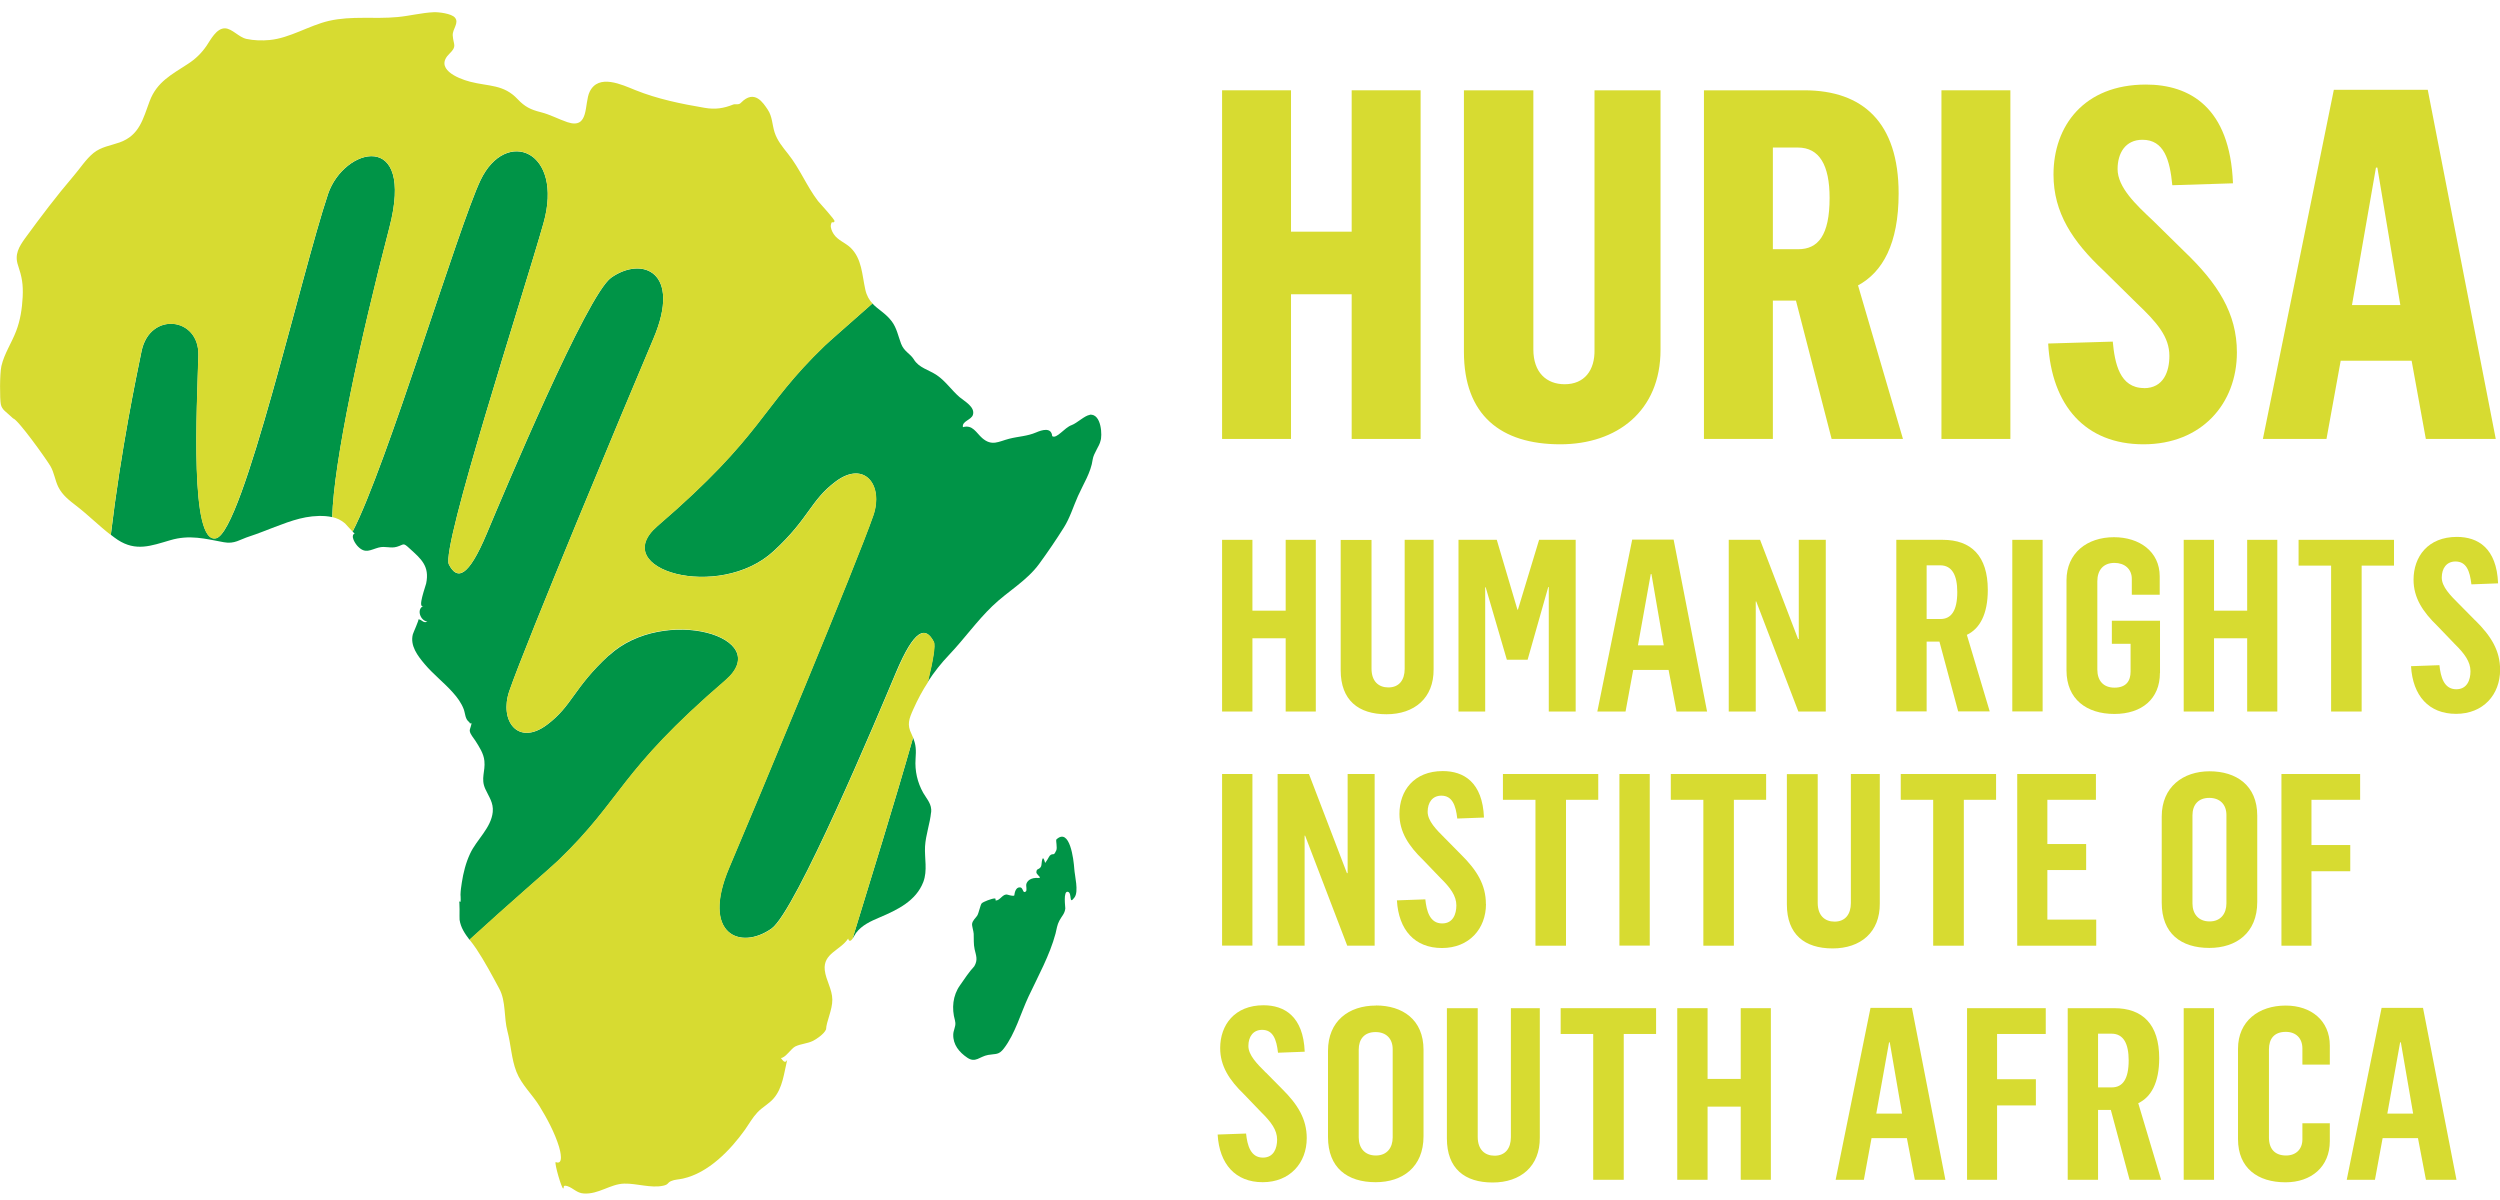 <svg width="200" height="96" viewBox="0 0 200 96" fill="none" xmlns="http://www.w3.org/2000/svg">
<g clip-path="url(#clip0_25_748)">
<path d="M48.722 52.416C45.861 55.052 45.796 56.455 43.765 57.978C41.443 59.719 39.919 57.672 40.75 55.27C42.072 51.441 50.004 32.44 52.277 27.087C54.551 21.735 51.366 20.469 48.892 22.218C46.957 23.581 40.331 39.373 38.928 42.718C37.461 46.201 36.574 46.443 35.913 45.161C35.252 43.879 41.822 23.686 43.474 17.873C45.127 12.061 40.476 10.167 38.444 14.415C36.703 18.059 30.899 37.374 28.206 42.533C28.295 42.621 28.368 42.678 28.384 42.662C27.981 42.863 28.456 43.548 28.642 43.726C29.23 44.322 29.633 43.984 30.286 43.806C30.826 43.661 31.245 43.895 31.753 43.742C32.342 43.565 32.221 43.371 32.769 43.879C33.672 44.701 34.389 45.274 34.091 46.684C34.043 46.91 33.374 48.708 33.873 48.474C33.293 48.74 33.632 49.667 34.188 49.724C33.865 49.901 33.761 49.554 33.47 49.546C33.551 49.546 33.051 50.642 33.027 50.747C32.793 51.658 33.414 52.464 33.97 53.125C34.663 53.948 35.518 54.6 36.235 55.407C36.59 55.802 36.904 56.229 37.098 56.737C37.227 57.083 37.203 57.543 37.549 57.777C37.582 57.898 37.63 57.914 37.694 57.825C37.775 57.946 37.557 58.309 37.582 58.478C37.614 58.744 37.888 59.034 38.025 59.252C38.339 59.752 38.694 60.276 38.751 60.872C38.839 61.727 38.444 62.275 38.823 63.113C39.113 63.75 39.492 64.218 39.42 64.959C39.291 66.241 38.122 67.176 37.606 68.297C37.267 69.022 37.066 69.82 36.945 70.61C36.896 70.925 36.848 71.247 36.84 71.57C36.84 71.674 36.929 72.489 36.695 72.013C36.808 72.021 36.743 73.415 36.767 73.585C36.856 74.206 37.195 74.705 37.566 75.189C40.734 72.287 44.031 69.457 44.651 68.861C49.883 63.823 49.432 61.831 58.025 54.439C62.064 50.965 53.108 48.393 48.73 52.432L48.722 52.416Z" fill="#009447"/>
<path d="M26.247 15.52C24.111 21.872 19.444 42.509 17.299 43.057C15.163 43.605 15.76 32.609 15.873 28.426C15.953 25.354 11.987 24.895 11.326 28.095C10.915 30.102 9.698 35.842 8.867 42.783C9.045 42.92 9.23 43.065 9.416 43.186C10.875 44.137 12.076 43.669 13.616 43.218C15.163 42.758 16.389 43.097 17.912 43.379C18.767 43.541 19.194 43.154 19.96 42.912C20.653 42.686 21.298 42.42 21.975 42.162C23.337 41.646 24.555 41.187 26.054 41.291C26.239 41.307 26.409 41.332 26.578 41.372C26.699 36.971 28.779 27.313 31.149 18.212C33.204 10.328 27.505 11.779 26.239 15.536L26.247 15.52Z" fill="#009447"/>
<path d="M74.494 64.992C74.559 64.331 74.172 63.968 73.858 63.428C73.39 62.597 73.18 61.67 73.245 60.719C73.293 59.993 73.285 59.599 73.043 59.018C71.6 64.121 69.561 70.65 68.198 75.1C68.311 74.939 68.424 74.721 68.473 74.649C68.94 74.012 69.674 73.69 70.375 73.391C71.778 72.795 73.285 72.077 73.866 70.554C74.212 69.643 73.954 68.667 74.003 67.716C74.059 66.781 74.398 65.894 74.486 64.983L74.494 64.992Z" fill="#009447"/>
<path d="M87.191 33.19C86.788 33.23 86.167 33.851 85.724 34.012C85.151 34.214 84.531 35.141 84.176 34.891C84.111 34.149 83.346 34.399 82.894 34.593C82.16 34.907 81.491 34.907 80.734 35.1C79.871 35.326 79.355 35.721 78.573 35.044C78.09 34.617 77.807 33.948 77.034 34.173C76.937 33.69 77.703 33.601 77.832 33.19C78.033 32.561 77.146 32.093 76.767 31.771C76.131 31.223 75.647 30.489 74.946 30.014C74.333 29.595 73.495 29.425 73.1 28.74C72.801 28.273 72.326 28.127 72.084 27.491C71.858 26.894 71.737 26.233 71.342 25.709C70.843 25.048 70.238 24.766 69.787 24.274C67.9 25.951 66.368 27.273 65.965 27.66C60.734 32.698 61.185 34.689 52.592 42.081C48.553 45.556 57.509 48.127 61.886 44.089C64.748 41.453 64.813 40.05 66.844 38.526C69.166 36.785 70.689 38.833 69.859 41.235C68.537 45.064 60.605 64.064 58.331 69.417C56.058 74.77 59.242 76.035 61.717 74.286C63.652 72.924 70.278 57.132 71.681 53.786C73.148 50.304 74.035 50.062 74.696 51.344C74.841 51.626 74.639 52.811 74.22 54.552C74.72 53.778 75.284 53.061 75.961 52.352C77.154 51.094 78.138 49.691 79.395 48.482C80.613 47.305 82.136 46.483 83.144 45.096C83.821 44.169 84.49 43.186 85.103 42.21C85.603 41.42 85.861 40.526 86.24 39.679C86.667 38.72 87.271 37.809 87.416 36.753C87.481 36.277 87.981 35.632 88.037 35.278C88.19 34.907 88.142 33.077 87.175 33.174L87.191 33.19Z" fill="#009447"/>
<path d="M84.506 67.176C84.458 67.241 84.595 67.821 84.506 68.022C84.369 68.313 84.329 68.345 84.248 68.337C84.111 68.329 83.99 68.418 83.926 68.538C83.837 68.716 83.724 68.877 83.612 69.038C83.418 68.313 83.354 68.804 83.313 69.207C83.297 69.369 83.176 69.482 83.031 69.538C82.967 69.562 82.91 69.627 82.91 69.796C82.91 69.909 83.216 70.167 83.2 70.191C83.168 70.272 82.886 70.231 82.886 70.231C82.233 70.263 82.128 70.667 82.112 70.707C82.056 70.892 82.193 71.231 82.056 71.328C81.806 71.505 81.87 71.013 81.612 70.989C81.25 70.957 81.169 71.432 81.145 71.626C81.137 71.698 80.887 71.658 80.613 71.578C80.226 71.457 80.016 72.053 79.662 72.037C79.597 72.005 79.718 71.892 79.573 71.876C79.347 71.876 78.662 72.142 78.541 72.263C78.428 72.368 78.307 73.061 78.17 73.262C78.025 73.472 77.807 73.641 77.767 73.907C77.743 74.068 77.888 74.504 77.896 74.705C77.912 75.116 77.88 75.536 77.969 75.939C78.09 76.463 78.243 76.785 77.944 77.301C77.517 77.76 77.162 78.309 76.8 78.825C76.219 79.639 76.123 80.671 76.397 81.63C76.413 81.686 76.421 81.751 76.429 81.831C76.453 82.146 76.268 82.436 76.26 82.758C76.236 83.573 76.735 84.177 77.38 84.613C78.041 85.064 78.364 84.516 79.049 84.395C79.678 84.282 79.895 84.419 80.314 83.871C81.217 82.694 81.653 81.066 82.281 79.727C83.039 78.115 83.982 76.414 84.442 74.689C84.531 74.335 84.571 73.98 84.748 73.657C84.934 73.295 85.183 73.101 85.224 72.674C85.232 72.569 85.038 71.247 85.433 71.344C85.796 71.432 85.474 72.464 85.965 71.787C86.312 71.311 85.974 70.062 85.941 69.49C85.893 68.772 85.587 66.16 84.506 67.16V67.176Z" fill="#009447"/>
<path d="M71.697 53.794C70.294 57.14 63.66 72.932 61.733 74.294C59.258 76.043 56.074 74.778 58.347 69.425C60.621 64.073 68.553 45.072 69.875 41.243C70.705 38.841 69.19 36.793 66.86 38.534C64.829 40.058 64.756 41.461 61.902 44.097C57.525 48.135 48.569 45.564 52.608 42.089C61.201 34.697 60.75 32.706 65.981 27.668C66.385 27.281 67.908 25.959 69.802 24.282C69.544 24.008 69.335 23.669 69.222 23.154C68.964 22.001 68.956 20.687 68.037 19.808C67.618 19.413 67.013 19.22 66.691 18.72C66.562 18.518 66.417 18.212 66.473 17.97C66.57 17.583 66.594 17.938 66.763 17.712C66.844 17.607 65.578 16.261 65.441 16.084C64.53 14.891 63.982 13.48 63.039 12.303C62.612 11.763 62.184 11.255 61.967 10.586C61.773 9.981 61.789 9.32 61.419 8.772C61.056 8.232 60.363 7.112 59.282 8.216C59.097 8.426 58.831 8.297 58.662 8.361C57.88 8.675 57.211 8.772 56.372 8.627C54.51 8.313 52.584 7.918 50.826 7.208C49.746 6.773 47.884 5.878 47.175 7.337C46.715 8.28 47.175 10.376 45.385 9.772C44.651 9.522 44.023 9.167 43.257 8.974C42.451 8.772 41.983 8.538 41.419 7.942C40.29 6.733 39.105 6.926 37.614 6.539C36.526 6.257 34.752 5.467 35.961 4.29C36.59 3.678 36.268 3.597 36.219 2.839C36.187 2.315 36.759 1.831 36.389 1.404C36.114 1.082 35.091 0.961 34.712 0.977C33.744 1.017 32.769 1.275 31.802 1.364C29.948 1.541 28.15 1.251 26.312 1.67C24.716 2.041 23.192 3.049 21.564 3.202C20.959 3.258 20.314 3.242 19.718 3.113C19.105 2.984 18.573 2.283 18.001 2.267C17.316 2.251 16.848 3.186 16.526 3.661C16.114 4.258 15.647 4.717 15.034 5.112C13.728 5.967 12.551 6.547 11.971 8.095C11.439 9.514 11.165 10.82 9.577 11.392C8.851 11.65 8.102 11.739 7.481 12.239C6.868 12.738 6.409 13.472 5.893 14.069C4.522 15.673 3.257 17.349 2.015 19.05C1.515 19.744 1.145 20.364 1.443 21.227C1.757 22.162 1.862 22.742 1.814 23.758C1.765 24.693 1.628 25.612 1.29 26.491C0.935 27.426 0.339 28.297 0.113 29.28C-0.032 29.941 -0.016 31.924 0.064 32.335C0.161 32.811 0.5 32.94 1.048 33.472C1.427 33.553 3.595 36.568 4.031 37.285C4.337 37.801 4.401 38.43 4.667 38.962C4.998 39.623 5.546 40.034 6.118 40.477C7.062 41.203 7.916 42.065 8.859 42.791C9.698 35.85 10.907 30.11 11.318 28.103C11.979 24.903 15.953 25.362 15.864 28.434C15.752 32.617 15.155 43.613 17.291 43.065C19.428 42.517 24.103 21.88 26.239 15.528C27.505 11.771 33.204 10.328 31.149 18.204C28.771 27.313 26.699 36.962 26.578 41.364C26.957 41.453 27.295 41.606 27.61 41.88C27.674 41.936 27.997 42.323 28.206 42.525C30.899 37.365 36.703 18.051 38.444 14.407C40.476 10.159 45.119 12.045 43.474 17.865C41.83 23.686 35.252 43.871 35.913 45.153C36.574 46.434 37.469 46.193 38.928 42.71C40.331 39.365 46.965 23.573 48.892 22.21C51.366 20.461 54.55 21.727 52.277 27.079C50.004 32.432 42.072 51.432 40.75 55.262C39.919 57.664 41.435 59.711 43.765 57.97C45.796 56.447 45.868 55.044 48.722 52.408C53.099 48.369 62.056 50.941 58.017 54.415C49.424 61.807 49.875 63.798 44.643 68.837C44.023 69.433 40.725 72.263 37.557 75.165C37.743 75.407 37.936 75.648 38.105 75.906C38.767 76.898 39.379 78.051 39.944 79.099C40.492 80.123 40.298 81.388 40.596 82.501C40.879 83.565 40.911 84.717 41.314 85.741C41.725 86.789 42.58 87.547 43.16 88.49C43.765 89.474 44.385 90.634 44.724 91.747C44.812 92.037 45.127 93.246 44.45 92.964C44.353 93.117 44.925 95.068 45.054 95.076C45.167 95.084 44.95 94.746 45.393 94.891C45.861 95.044 46.143 95.447 46.699 95.479C47.892 95.56 48.827 94.713 49.94 94.689C50.939 94.665 52.076 95.068 53.043 94.859C53.503 94.762 53.365 94.633 53.68 94.488C53.97 94.359 54.317 94.359 54.639 94.286C56.687 93.827 58.428 92.013 59.605 90.368C59.927 89.909 60.202 89.409 60.588 88.998C60.983 88.571 61.516 88.313 61.894 87.869C62.62 87.031 62.725 85.822 62.975 84.79C62.789 85.145 62.612 84.806 62.467 84.637C62.797 84.669 63.297 83.879 63.619 83.718C64.071 83.5 64.595 83.492 65.046 83.266C65.256 83.162 65.925 82.742 66.086 82.347C66.102 81.735 66.594 80.8 66.586 79.969C66.578 79.131 66.07 78.413 65.981 77.607C65.836 76.261 67.231 76.035 67.852 75.084C67.932 75.374 68.077 75.27 68.206 75.1C69.561 70.65 71.6 64.113 73.051 59.018C73.011 58.921 72.979 58.833 72.922 58.72C72.543 57.97 72.721 57.511 73.059 56.753C73.414 55.955 73.801 55.237 74.244 54.56C74.663 52.819 74.865 51.634 74.72 51.352C74.059 50.07 73.164 50.312 71.705 53.794H71.697Z" fill="#D7DB31"/>
<path d="M169.021 27.329C169.182 29.054 169.569 31.045 171.528 31.045L171.52 31.053C173.083 31.053 173.551 29.723 173.551 28.474C173.551 26.95 172.576 25.814 170.971 24.29L168.311 21.67C165.804 19.324 164.28 17.019 164.28 13.964C164.28 10.086 166.707 6.765 171.673 6.765C175.155 6.765 178.404 8.563 178.638 14.665L173.785 14.818C173.591 12.787 173.124 11.182 171.399 11.182C170.036 11.182 169.407 12.239 169.407 13.528C169.407 14.992 170.89 16.384 172.207 17.621L172.261 17.672L174.728 20.098C177.428 22.678 178.952 25.064 178.952 28.192C178.952 32.295 176.131 35.544 171.479 35.544C166.828 35.544 164.127 32.448 163.853 27.482L169.021 27.329Z" fill="#D7DB31"/>
<path d="M103.281 23.541H108.134V35.116H113.648V7.224H108.134V18.534H103.281V7.224H97.767V35.116H103.281V23.541Z" fill="#D7DB31"/>
<path d="M124.821 35.544C129.359 35.544 132.842 32.883 132.842 27.99V7.224H127.561V27.958C127.602 29.643 126.739 30.739 125.175 30.739C123.724 30.739 122.668 29.804 122.668 27.958V7.224H117.114V28.151C117.114 33.198 120.048 35.544 124.821 35.544Z" fill="#D7DB31"/>
<path fill-rule="evenodd" clip-rule="evenodd" d="M143.676 24.048H141.83V35.116H136.316V7.224H144.337C149.037 7.224 151.89 9.804 151.89 15.479C151.89 19.51 150.601 21.775 148.642 22.831L152.237 35.116H146.53L143.676 24.048ZM143.829 11.803H141.83V19.937H143.861C145.433 19.937 146.368 18.849 146.368 15.834C146.368 13.214 145.554 11.803 143.829 11.803Z" fill="#D7DB31"/>
<path d="M160.83 7.224H155.316V35.116H160.83V7.224Z" fill="#D7DB31"/>
<path fill-rule="evenodd" clip-rule="evenodd" d="M187.255 28.861H192.93L194.067 35.116H199.661L194.22 7.184H186.707L181.032 35.116H186.119L187.255 28.861ZM190.077 13.407H190.189L192.027 24.403H188.158L190.077 13.407Z" fill="#D7DB31"/>
<path d="M102.854 51.062H100.194V56.922H97.767V43.186H100.194V48.853H102.854V43.186H105.264V56.922H102.854V51.062Z" fill="#D7DB31"/>
<path d="M114.688 43.186H112.374V53.512C112.374 54.399 111.931 54.995 111.068 54.995C110.294 54.995 109.722 54.512 109.722 53.496V43.194H107.255V53.617C107.255 56.027 108.682 57.14 110.915 57.14C113.148 57.14 114.712 55.85 114.688 53.536V43.186Z" fill="#D7DB31"/>
<path d="M118.855 46.983H118.815V56.922H116.679V43.186H119.742L121.395 48.772H121.435L123.128 43.186H126.054V56.922H123.902V46.959H123.861L122.209 52.779H120.548L118.855 46.983Z" fill="#D7DB31"/>
<path fill-rule="evenodd" clip-rule="evenodd" d="M136.566 56.922L133.89 43.17H130.576L127.787 56.922H130.044L130.657 53.593H133.486L134.123 56.922H136.566ZM131.036 51.626L132.06 45.927H132.116L133.1 51.626H131.036Z" fill="#D7DB31"/>
<path d="M140.806 43.186L143.845 51.118H143.902V43.186H146.062V56.922H143.869L140.5 48.119H140.46V56.922H138.299V43.186H140.806Z" fill="#D7DB31"/>
<path fill-rule="evenodd" clip-rule="evenodd" d="M159.024 47.188C159.023 44.474 157.693 43.186 155.421 43.186H151.705V56.914H154.131V51.328H155.155L156.654 56.914H159.178L157.348 50.788C158.371 50.304 159.024 49.153 159.024 47.188ZM154.131 49.522V45.225H155.211C156.171 45.225 156.582 46.031 156.582 47.361C156.582 48.861 156.098 49.522 155.236 49.522H154.131Z" fill="#D7DB31"/>
<path d="M160.984 43.186H163.41V56.914H160.984V43.186Z" fill="#D7DB31"/>
<path d="M172.801 53.835V49.659H168.948V51.505H170.447V53.722C170.447 54.471 170.101 55.012 169.158 55.012C168.271 55.012 167.787 54.455 167.787 53.569V46.499C167.787 45.653 168.231 45.032 169.158 45.032C169.964 45.032 170.544 45.516 170.544 46.306V47.579H172.777V46.112C172.777 44.113 171.141 42.976 169.117 42.976C166.957 42.976 165.32 44.25 165.32 46.426V53.633C165.32 55.947 166.941 57.116 169.15 57.116C171.358 57.116 172.793 55.898 172.793 53.843L172.801 53.835Z" fill="#D7DB31"/>
<path d="M174.696 43.186H177.122V48.853H179.774V43.186H182.185V56.922H179.774V51.062H177.122V56.922H174.696V43.186Z" fill="#D7DB31"/>
<path d="M188.932 45.249H191.52V43.186H183.886V45.249H186.489V56.922H188.932V45.249Z" fill="#D7DB31"/>
<path d="M196.743 48.345L198.017 49.635H198.025C199.299 50.892 200.008 52.061 200.008 53.585C200.008 55.568 198.662 57.108 196.485 57.108C194.309 57.108 193.019 55.665 192.882 53.295L195.155 53.214C195.252 54.157 195.518 55.141 196.502 55.141C197.372 55.141 197.638 54.391 197.638 53.698C197.638 52.932 197.154 52.279 196.364 51.505L194.994 50.078C193.817 48.941 193.084 47.821 193.084 46.378C193.084 44.532 194.236 42.952 196.55 42.952C198.227 42.952 199.734 43.839 199.847 46.668L197.711 46.749C197.59 45.669 197.308 44.919 196.437 44.919C195.728 44.919 195.341 45.459 195.341 46.209C195.341 46.943 196.037 47.639 196.701 48.303L196.743 48.345Z" fill="#D7DB31"/>
<path d="M100.194 61.92H97.767V75.648H100.194V61.92Z" fill="#D7DB31"/>
<path d="M104.41 66.854H104.369V75.656H102.209V61.92H104.716L107.755 69.852H107.811V61.92H109.972V75.656H107.779L104.41 66.854Z" fill="#D7DB31"/>
<path d="M118.871 72.319C118.871 70.796 118.162 69.627 116.888 68.369L115.615 67.079L115.573 67.037C114.908 66.373 114.212 65.677 114.212 64.943C114.212 64.193 114.599 63.653 115.308 63.653C116.171 63.653 116.461 64.403 116.582 65.483L118.718 65.403C118.605 62.573 117.098 61.686 115.421 61.686C113.107 61.686 111.955 63.266 111.955 65.112C111.955 66.555 112.688 67.676 113.865 68.812L115.236 70.239C116.026 71.013 116.509 71.666 116.509 72.432C116.509 73.125 116.243 73.875 115.373 73.875C114.389 73.875 114.123 72.891 114.026 71.948L111.753 72.029C111.89 74.399 113.18 75.842 115.357 75.842C117.533 75.842 118.879 74.302 118.879 72.319H118.871Z" fill="#D7DB31"/>
<path d="M125.28 63.984V75.656H122.837V63.984H120.234V61.92H127.86V63.984H125.28Z" fill="#D7DB31"/>
<path d="M131.979 61.92H129.553V75.648H131.979V61.92Z" fill="#D7DB31"/>
<path d="M138.71 75.656H136.268V63.984H133.664V61.92H141.29V63.984H138.71V75.656Z" fill="#D7DB31"/>
<path d="M150.383 61.92H148.069V72.247C148.069 73.133 147.626 73.73 146.763 73.73C145.989 73.73 145.417 73.246 145.417 72.23V61.928H142.95V72.351C142.95 74.762 144.377 75.874 146.61 75.874C148.843 75.874 150.407 74.584 150.383 72.271V61.92Z" fill="#D7DB31"/>
<path d="M152.06 61.92H159.686V63.984H157.106V75.656H154.655V63.984H152.06V61.92Z" fill="#D7DB31"/>
<path d="M167.674 63.984V61.92H161.378V75.656H167.698V73.569H163.789V69.603H166.892V67.523H163.789V63.984H167.674Z" fill="#D7DB31"/>
<path fill-rule="evenodd" clip-rule="evenodd" d="M180.58 65.249V72.158C180.58 74.641 178.888 75.834 176.751 75.834C174.478 75.834 172.938 74.681 172.938 72.214V65.322C172.938 62.952 174.647 61.703 176.767 61.703C178.888 61.703 180.58 62.823 180.58 65.249ZM175.397 65.233V72.271C175.397 73.101 175.865 73.714 176.767 73.714C177.67 73.714 178.114 73.077 178.114 72.271V65.201C178.114 64.355 177.59 63.831 176.743 63.831C175.84 63.831 175.397 64.403 175.397 65.233Z" fill="#D7DB31"/>
<path d="M188.811 63.984V61.92H182.515V75.656H184.917V69.699H188.021V67.603H184.917V63.984H188.811Z" fill="#D7DB31"/>
<path d="M101.232 85.772L101.274 85.814H101.282L102.555 87.103C103.829 88.361 104.539 89.53 104.539 91.053C104.539 93.037 103.192 94.576 101.016 94.576C98.839 94.576 97.549 93.133 97.412 90.763L99.686 90.683C99.782 91.626 100.048 92.609 101.032 92.609C101.902 92.609 102.169 91.86 102.169 91.166C102.169 90.401 101.685 89.748 100.895 88.974L99.524 87.547C98.347 86.41 97.614 85.29 97.614 83.847C97.614 82.001 98.767 80.421 101.08 80.421C102.757 80.421 104.264 81.308 104.377 84.137L102.241 84.218C102.12 83.137 101.838 82.388 100.967 82.388C100.258 82.388 99.871 82.928 99.871 83.677C99.871 84.412 100.567 85.107 101.232 85.772Z" fill="#D7DB31"/>
<path fill-rule="evenodd" clip-rule="evenodd" d="M110.069 80.445C107.892 80.445 106.24 81.694 106.24 84.064V90.957C106.24 93.424 107.779 94.576 110.053 94.576C112.189 94.576 113.882 93.383 113.882 90.9V83.984C113.882 81.557 112.189 80.437 110.069 80.437V80.445ZM111.415 90.997C111.415 91.803 110.972 92.44 110.069 92.44C109.166 92.44 108.698 91.827 108.698 90.997V83.968C108.698 83.137 109.142 82.565 110.044 82.565C110.891 82.565 111.415 83.089 111.415 83.936V90.997Z" fill="#D7DB31"/>
<path d="M119.565 92.456C120.427 92.456 120.871 91.86 120.871 90.973V80.654H123.184V90.997C123.208 93.311 121.645 94.6 119.412 94.6C117.179 94.6 115.752 93.488 115.752 91.078V80.654H118.218V90.957C118.218 91.972 118.791 92.456 119.565 92.456Z" fill="#D7DB31"/>
<path d="M124.853 82.718H127.457V94.383H129.899V82.718H132.487V80.654H124.853V82.718Z" fill="#D7DB31"/>
<path d="M136.606 86.314H139.258V80.654H141.669V94.383H139.258V88.53H136.606V94.383H134.18V80.654H136.606V86.314Z" fill="#D7DB31"/>
<path fill-rule="evenodd" clip-rule="evenodd" d="M149.641 80.63L146.852 94.383H149.109L149.722 91.053H152.551L153.188 94.383H155.631L152.954 80.63H149.641ZM150.101 89.087L151.124 83.387H151.181L152.164 89.087H150.101Z" fill="#D7DB31"/>
<path d="M159.766 94.383H157.364V80.654H163.66V82.718H159.766V86.338H162.87V88.434H159.766V94.383Z" fill="#D7DB31"/>
<path fill-rule="evenodd" clip-rule="evenodd" d="M172.737 84.657C172.735 81.943 171.406 80.654 169.133 80.654H165.417V94.383H167.844V88.796H168.867L170.367 94.383H172.89L171.06 88.256C172.083 87.773 172.736 86.621 172.737 84.657ZM167.844 86.991V82.694H168.924C169.883 82.694 170.294 83.5 170.294 84.83C170.294 86.33 169.811 86.991 168.948 86.991H167.844Z" fill="#D7DB31"/>
<path d="M174.696 80.654H177.122V94.383H174.696V80.654Z" fill="#D7DB31"/>
<path d="M182.854 80.445C180.693 80.445 179.041 81.694 179.041 83.895V91.134C179.041 93.448 180.621 94.584 182.838 94.584C184.901 94.584 186.385 93.351 186.385 91.287V89.861H184.192V91.15C184.192 91.924 183.692 92.44 182.886 92.44C182.015 92.44 181.516 91.94 181.516 90.997V83.952C181.516 83.121 181.919 82.549 182.862 82.549C183.692 82.549 184.192 83.073 184.192 83.879V85.169H186.385V83.645C186.385 81.646 184.885 80.445 182.862 80.445H182.854Z" fill="#D7DB31"/>
<path fill-rule="evenodd" clip-rule="evenodd" d="M187.739 94.383L190.528 80.63H193.841L196.518 94.383H194.075L193.438 91.053H190.609L189.996 94.383H187.739ZM192.011 83.387L190.987 89.087H193.051L192.068 83.387H192.011Z" fill="#D7DB31"/>
</g>
<defs>
<clipPath id="clip0_25_748">
<rect width="200" height="94.534" fill="white" transform="translate(0 0.961)"/>
</clipPath>
</defs>
</svg>
